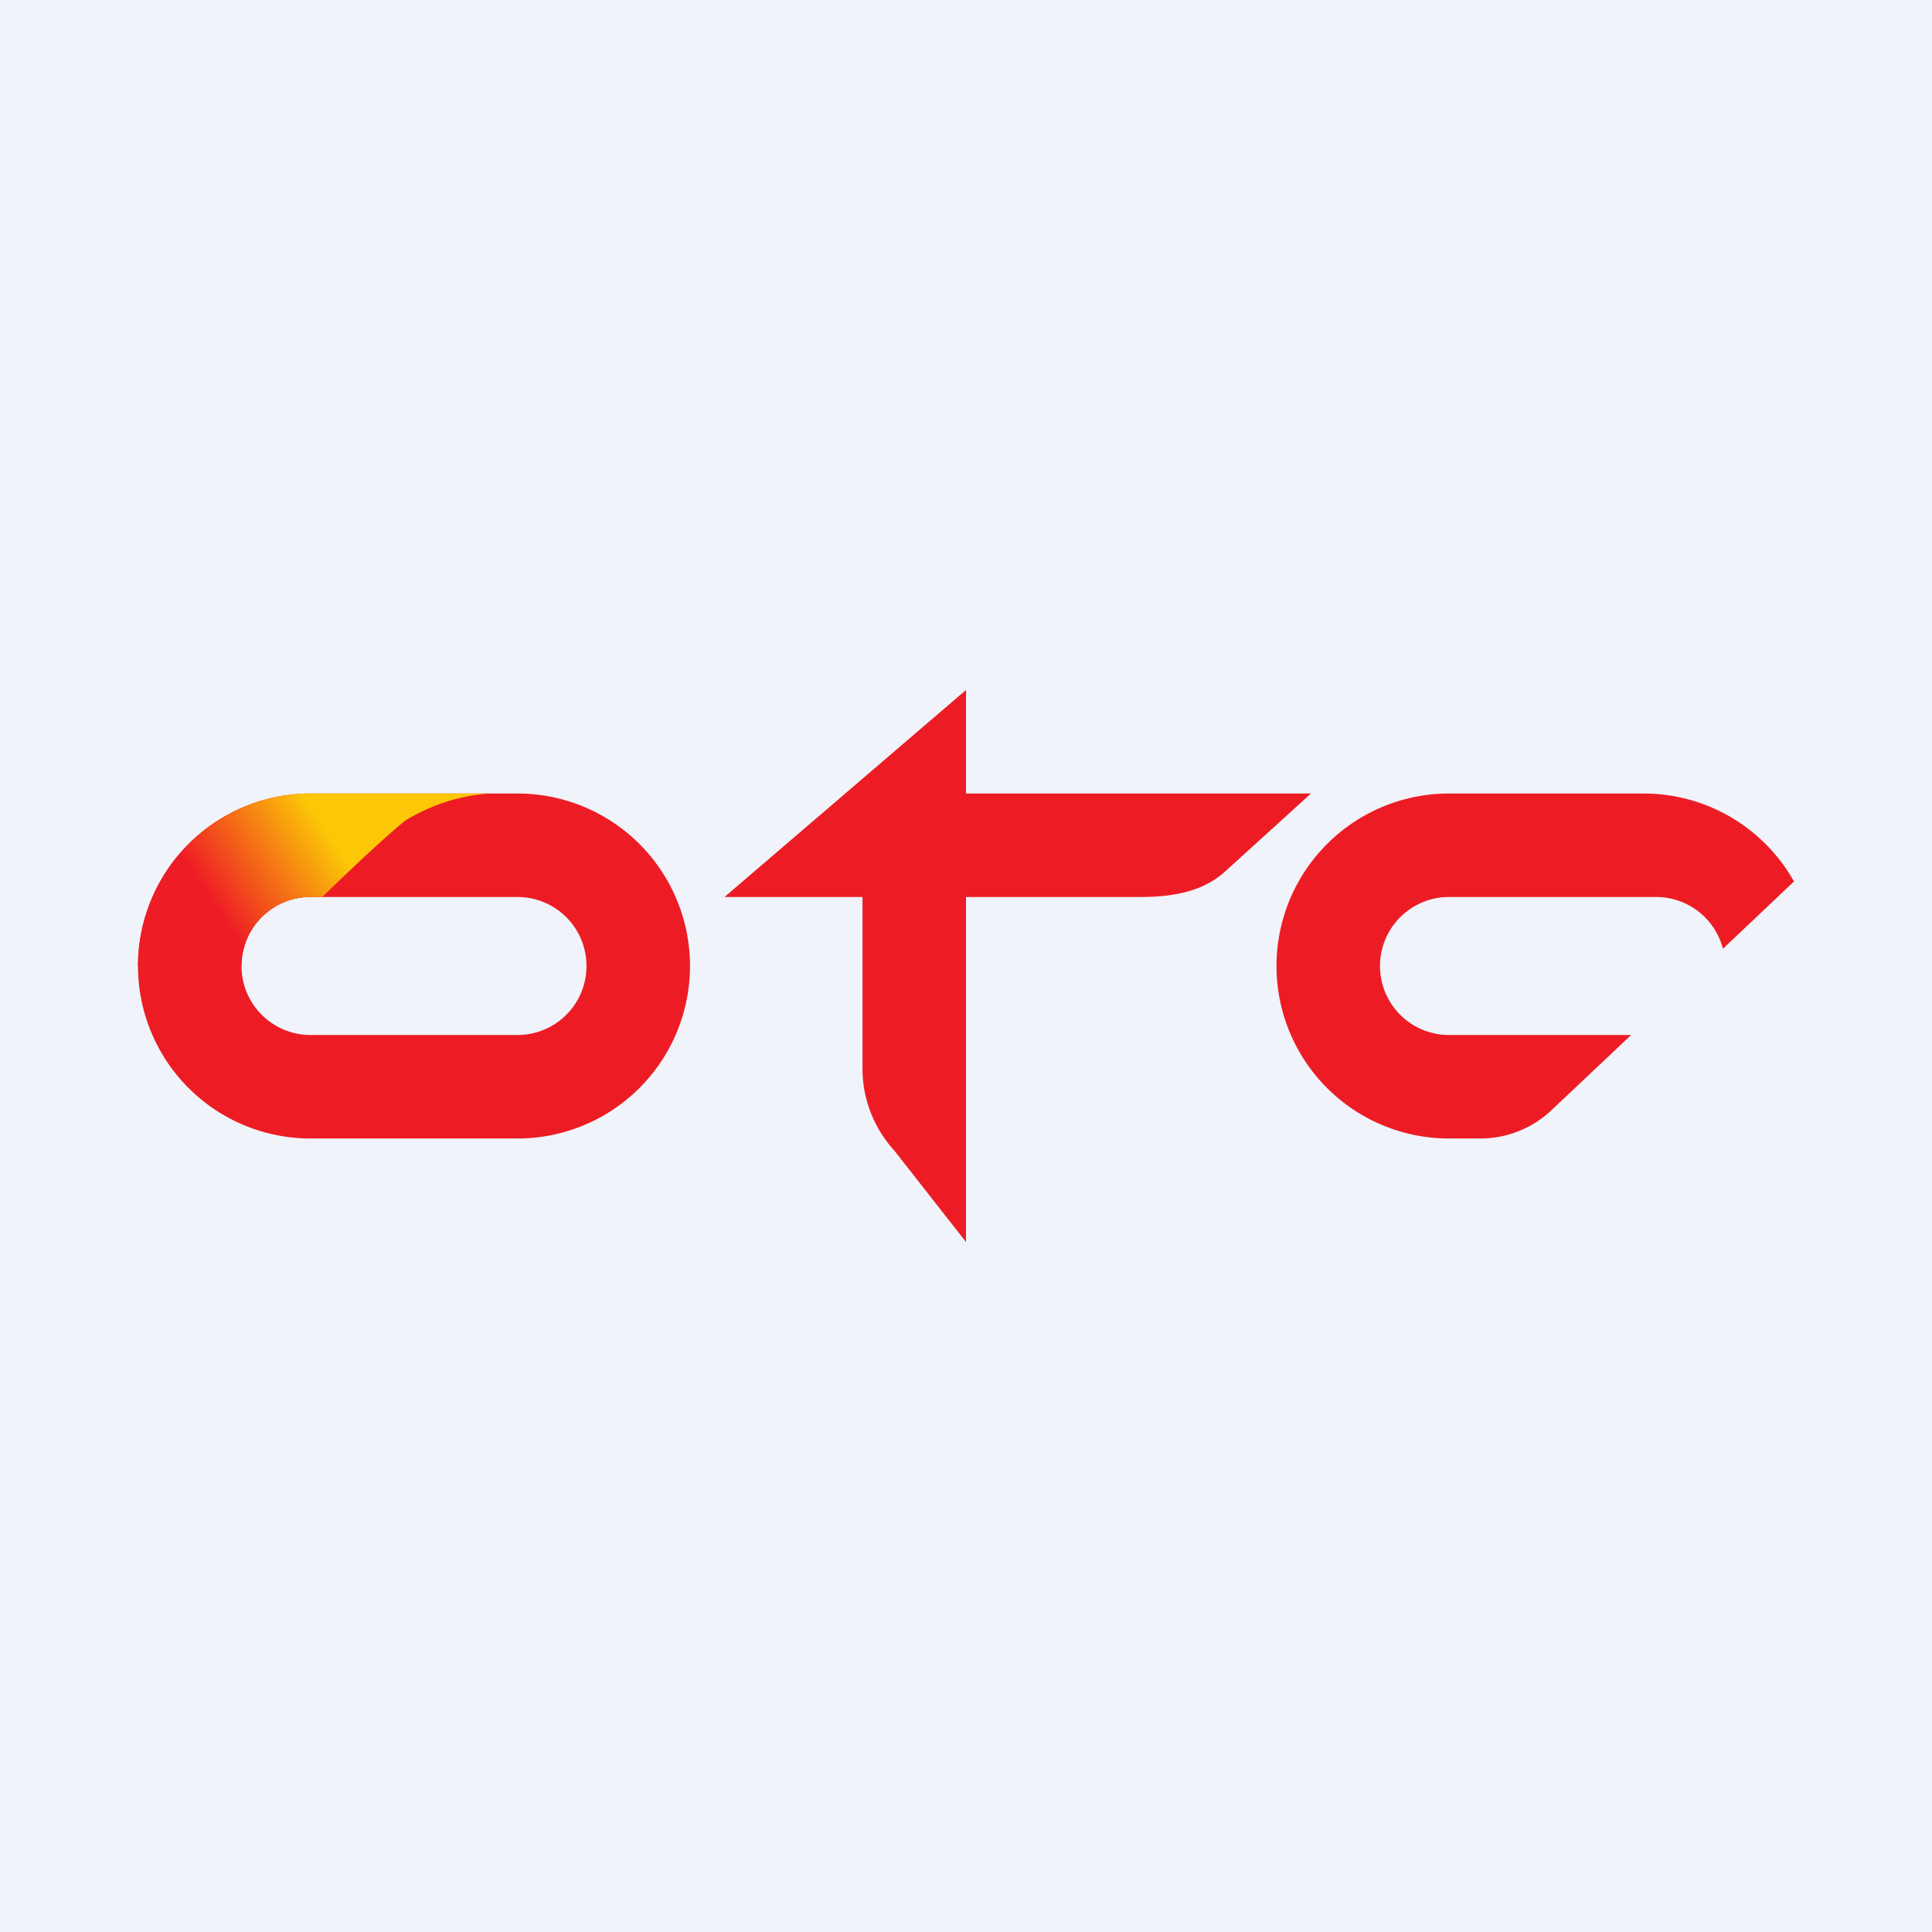 <svg width="56" height="56" viewBox="0 0 56 56" xmlns="http://www.w3.org/2000/svg"><path fill="#F0F3FA" d="M0 0h56v56H0z"/><path d="M37 28a5 5 0 0 1 5-5h5.64A5 5 0 0 1 52 25.55l-2.06 1.95A2 2 0 0 0 48 26h-6a2 2 0 1 0 0 4h5.28l-2.31 2.18a3 3 0 0 1-2.06.82H42a5 5 0 0 1-5-5ZM28 23v-3l-7 6h4v4.98c0 .88.33 1.72.93 2.38L28 36V26h5.03c.91 0 1.8-.13 2.47-.73L38 23H28Z" fill="#ED1C24"/><path fill-rule="evenodd" d="M9 23a5 5 0 0 0 0 10h6a5 5 0 0 0 0-10H9Zm0 3a2 2 0 1 0 0 4h6a2 2 0 1 0 0-4H9Z" fill="#ED1C24"/><path d="M14.17 23a5.4 5.4 0 0 0-2.43.79c-.58.47-1.63 1.46-2.4 2.21H9a2 2 0 0 0-2 2H4a5 5 0 0 1 5-5h5.17Z" fill="url(#acnvi2n2l)"/><defs><linearGradient id="acnvi2n2l" x1="14" y1="23" x2="7" y2="27.5" gradientUnits="userSpaceOnUse"><stop offset=".53" stop-color="#FBC707"/><stop offset="1" stop-color="#EE1C25"/></linearGradient></defs></svg>